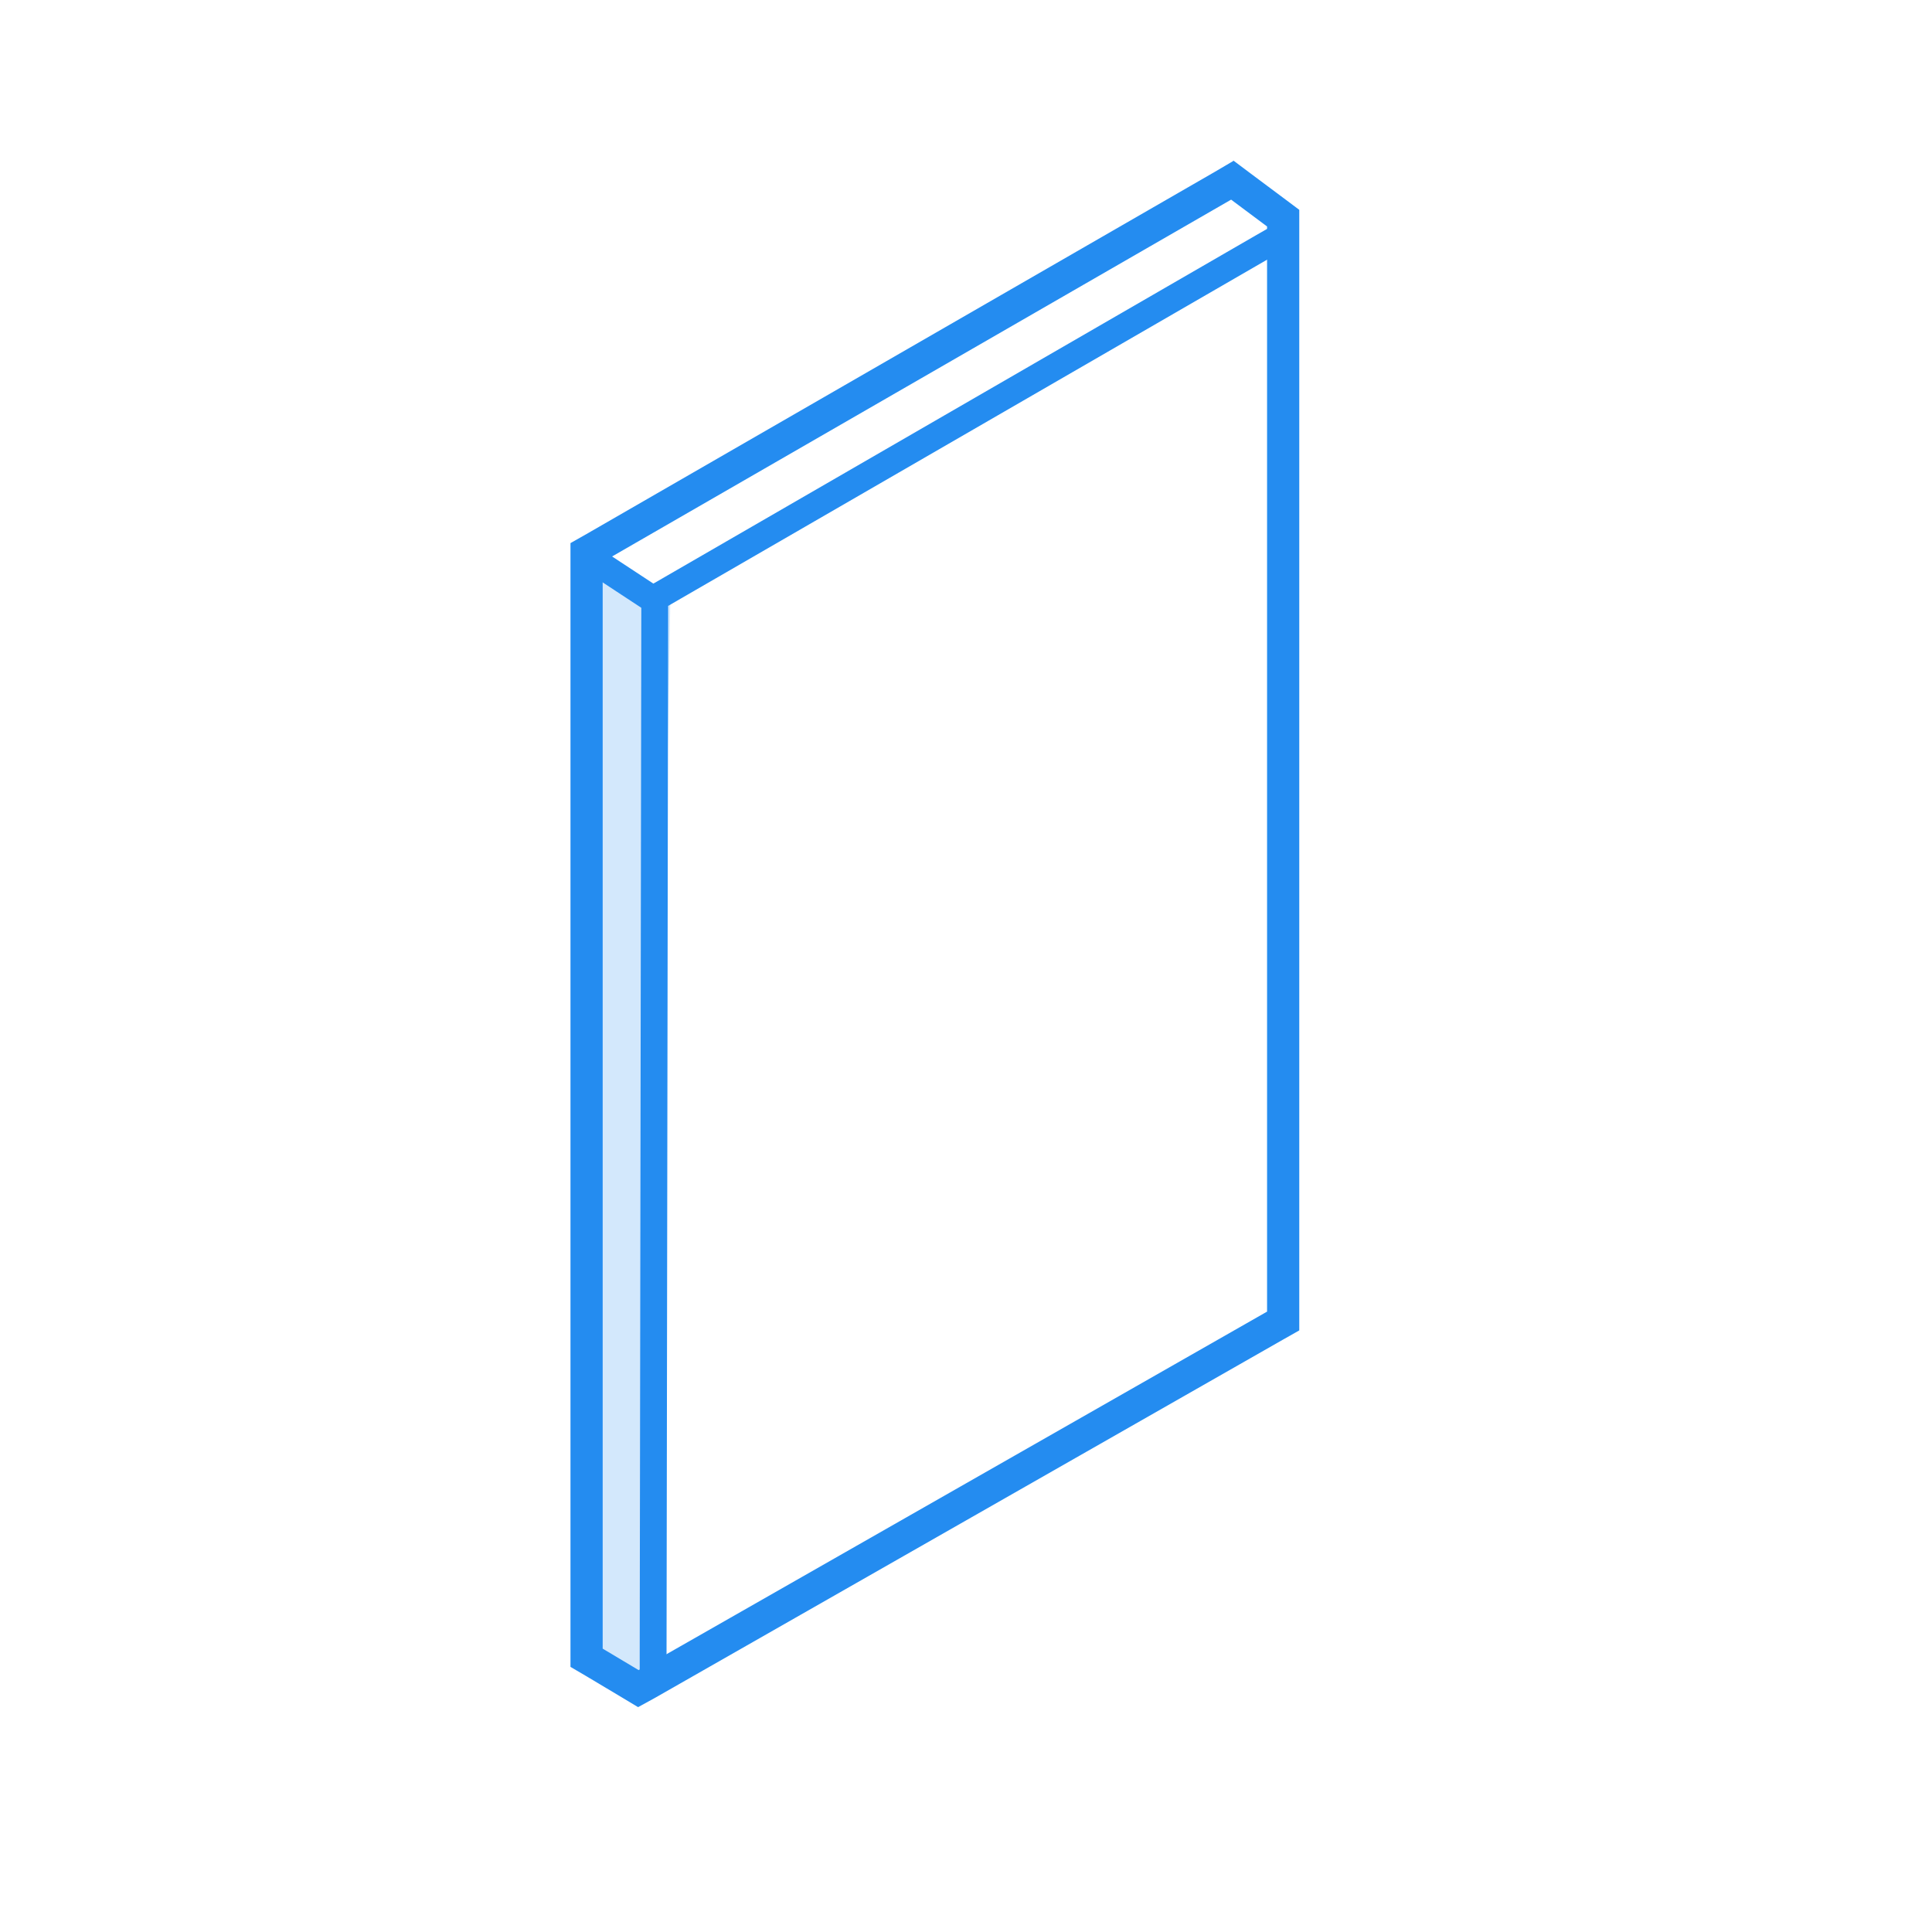 <svg xmlns="http://www.w3.org/2000/svg" id="Layer_1" data-name="Layer 1" viewBox="0 0 360 360"><defs><style>      .cls-1 {        fill: none;        stroke: #248cf0;        stroke-miterlimit: 10;        stroke-width: 5px;      }      .cls-2 {        isolation: isolate;        opacity: .2;      }      .cls-2, .cls-3 {        fill: #248cf0;        stroke-width: 0px;      }    </style></defs><polygon class="cls-2" points="108 102.7 124.9 112.3 121.3 313.5 108 309.5 108 102.7"></polygon><path class="cls-3" d="M229.4,37.2l6.7,5v202.2l-117.1,66.8-6.7-4V104.7l117.1-67.5M229.8,30l-3.4,2-117.1,67.5-3,1.7v209.4l2.9,1.7,6.7,4,3,1.8,3.1-1.7,117.1-66.8,3-1.7V39.1l-2.4-1.8-6.7-5-3.2-2.4h0Z"></path><path class="cls-3" d="M236.6,48.1v196.9l-112.4,63.8.3-195.9,112.1-64.8M241.6,39.5l-7.5,4.3-112.1,64.8-2.5,1.4v2.9l-.3,195.9v8.6l7.5-4.3,112.4-63.8,2.5-1.4V39.5h0Z"></path><line class="cls-1" x1="108" y1="102.7" x2="122.6" y2="112.3"></line></svg>